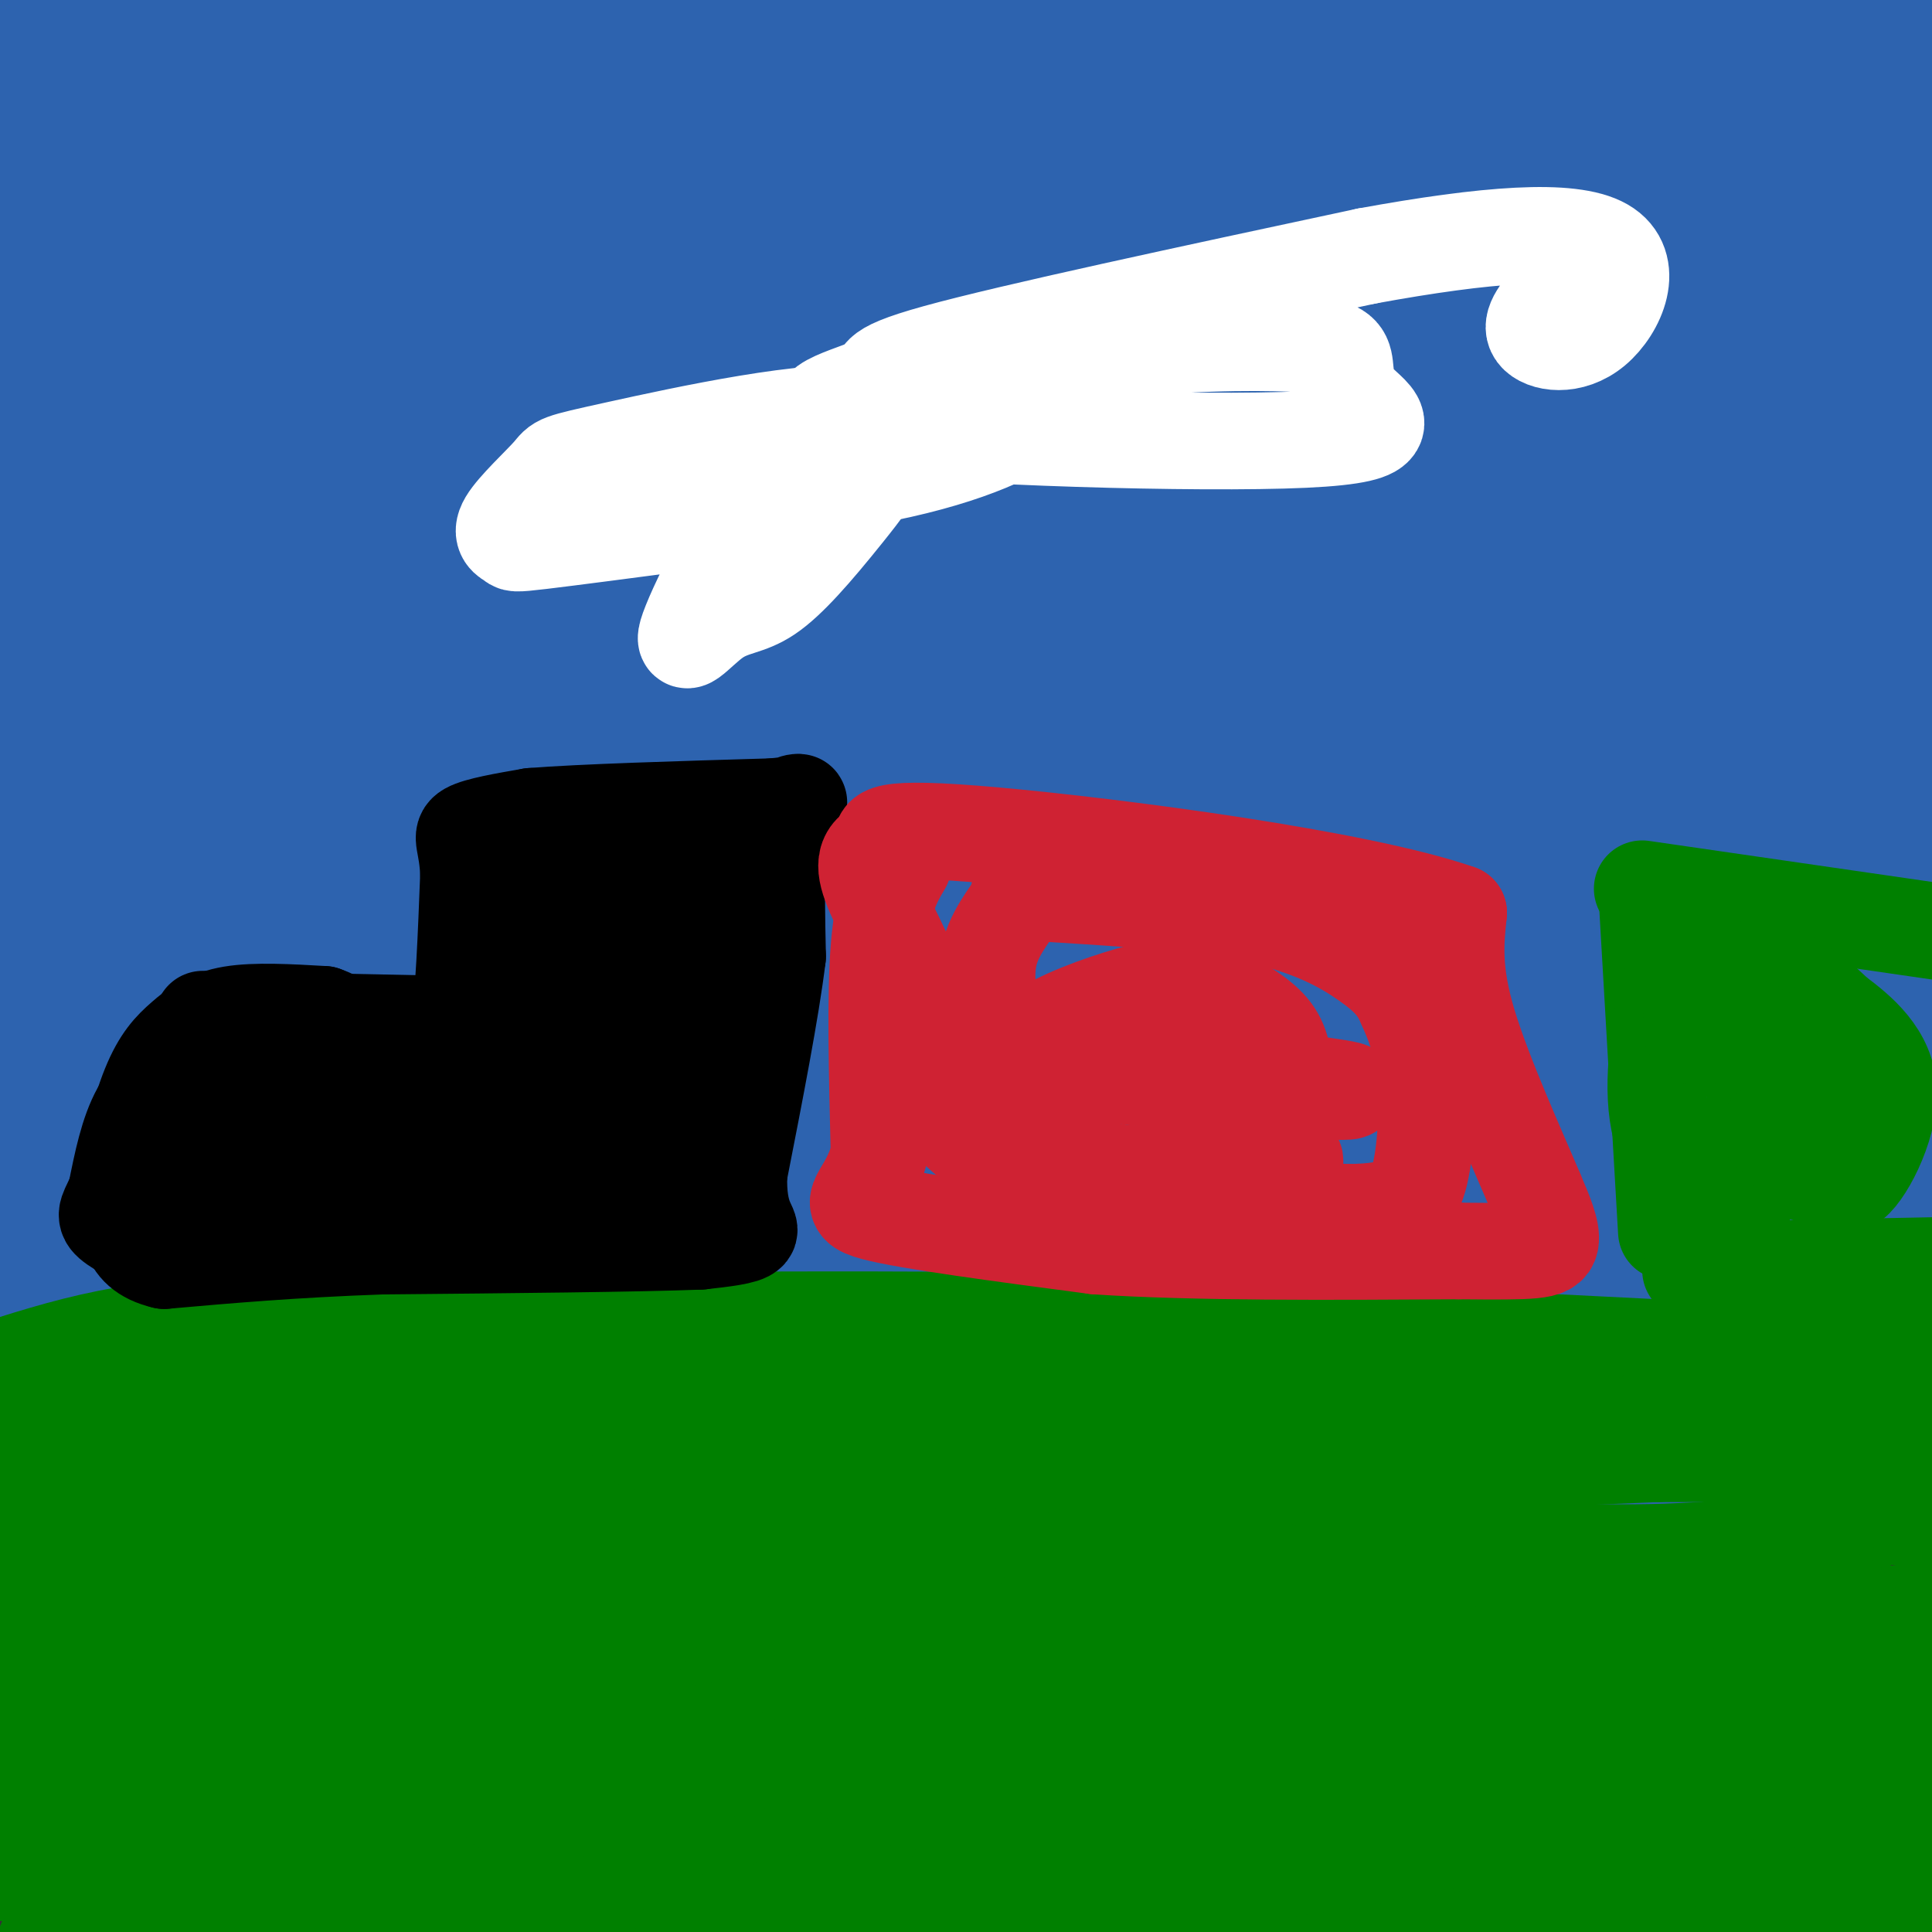 <svg viewBox='0 0 400 400' version='1.1' xmlns='http://www.w3.org/2000/svg' xmlns:xlink='http://www.w3.org/1999/xlink'><rect x="0" y="0" width="400" height="400" fill="#333333" stroke="none"/><g fill='none' stroke='#008000' stroke-width='28' stroke-linecap='round' stroke-linejoin='round'><path d='M397,310c0.000,0.000 -415.000,1.000 -415,1'/><path d='M11,344c17.178,3.222 34.356,6.444 119,8c84.644,1.556 236.756,1.444 225,-2c-11.756,-3.444 -187.378,-10.222 -363,-17'/><path d='M40,350c0.000,0.000 400.000,16.000 400,16'/><path d='M368,375c-93.909,3.669 -187.817,7.338 -234,10c-46.183,2.662 -44.639,4.317 -45,6c-0.361,1.683 -2.627,3.396 3,5c5.627,1.604 19.147,3.100 37,4c17.853,0.900 40.037,1.204 65,1c24.963,-0.204 52.704,-0.915 89,-6c36.296,-5.085 81.148,-14.542 126,-24'/><path d='M399,356c-41.600,-2.111 -83.200,-4.222 -149,-2c-65.800,2.222 -155.800,8.778 -202,13c-46.200,4.222 -48.600,6.111 -51,8'/><path d='M-1,383c12.175,3.018 24.351,6.035 50,8c25.649,1.965 64.772,2.877 100,2c35.228,-0.877 66.561,-3.544 101,-8c34.439,-4.456 71.982,-10.702 99,-16c27.018,-5.298 43.509,-9.649 60,-14'/><path d='M384,340c-60.583,1.250 -121.167,2.500 -186,8c-64.833,5.500 -133.917,15.250 -203,25'/><path d='M58,397c11.029,0.241 22.057,0.482 93,-10c70.943,-10.482 201.799,-31.686 222,-34c20.201,-2.314 -70.254,14.262 -117,21c-46.746,6.738 -49.785,3.640 -83,7c-33.215,3.360 -96.608,13.180 -160,23'/><path d='M145,403c70.083,-11.417 140.167,-22.833 185,-32c44.833,-9.167 64.417,-16.083 84,-23'/><path d='M377,345c-53.000,1.083 -106.000,2.167 -172,6c-66.000,3.833 -145.000,10.417 -224,17'/><path d='M101,349c118.478,-8.796 236.957,-17.592 269,-18c32.043,-0.408 -22.349,7.571 -48,12c-25.651,4.429 -22.560,5.308 -70,9c-47.440,3.692 -145.411,10.198 -202,15c-56.589,4.802 -71.794,7.901 -87,11'/><path d='M81,381c16.917,-0.250 33.833,-0.500 88,-8c54.167,-7.500 145.583,-22.250 237,-37'/><path d='M380,335c0.000,0.000 -412.000,40.000 -412,40'/><path d='M-1,369c101.360,-13.134 202.720,-26.268 259,-32c56.280,-5.732 67.480,-4.060 77,-3c9.520,1.060 17.361,1.510 -32,7c-49.361,5.490 -155.922,16.019 -209,23c-53.078,6.981 -52.671,10.413 -63,14c-10.329,3.587 -31.393,7.330 -19,8c12.393,0.670 58.241,-1.731 84,-4c25.759,-2.269 31.427,-4.405 72,-13c40.573,-8.595 116.050,-23.647 125,-31c8.950,-7.353 -48.627,-7.005 -83,-6c-34.373,1.005 -45.543,2.669 -59,5c-13.457,2.331 -29.200,5.329 -52,11c-22.800,5.671 -52.658,14.015 -53,17c-0.342,2.985 28.831,0.611 51,-1c22.169,-1.611 37.334,-2.460 61,-7c23.666,-4.540 55.833,-12.770 88,-21'/><path d='M246,336c17.919,-4.618 18.718,-5.663 17,-7c-1.718,-1.337 -5.953,-2.964 -13,-4c-7.047,-1.036 -16.904,-1.479 -27,1c-10.096,2.479 -20.429,7.881 -28,13c-7.571,5.119 -12.380,9.954 -15,14c-2.620,4.046 -3.052,7.304 -2,10c1.052,2.696 3.586,4.831 12,6c8.414,1.169 22.707,1.371 49,-3c26.293,-4.371 64.585,-13.316 65,-18c0.415,-4.684 -37.047,-5.106 -57,-5c-19.953,0.106 -22.398,0.740 -40,5c-17.602,4.260 -50.363,12.144 -72,18c-21.637,5.856 -32.150,9.683 -27,0c5.150,-9.683 25.963,-32.876 32,-43c6.037,-10.124 -2.704,-7.178 -8,-6c-5.296,1.178 -7.148,0.589 -9,0'/><path d='M123,317c-7.379,0.860 -21.328,3.011 -5,2c16.328,-1.011 62.933,-5.185 74,-1c11.067,4.185 -13.405,16.730 -22,22c-8.595,5.270 -1.314,3.265 6,2c7.314,-1.265 14.661,-1.790 55,2c40.339,3.790 113.669,11.895 187,20'/><path d='M378,376c-25.167,3.417 -50.333,6.833 -44,7c6.333,0.167 44.167,-2.917 82,-6'/><path d='M392,387c-5.689,1.978 -11.378,3.956 -15,6c-3.622,2.044 -5.178,4.156 -3,6c2.178,1.844 8.089,3.422 14,5'/><path d='M400,403c0.000,0.000 7.000,-3.000 7,-3'/><path d='M396,395c-4.426,-1.434 -8.852,-2.868 -15,-1c-6.148,1.868 -14.019,7.037 -19,6c-4.981,-1.037 -7.072,-8.279 -9,-9c-1.928,-0.721 -3.694,5.080 -6,8c-2.306,2.920 -5.153,2.960 -8,3'/><path d='M339,402c-1.833,0.833 -2.417,1.417 -3,2'/></g>
<g fill='none' stroke='#2d63af' stroke-width='28' stroke-linecap='round' stroke-linejoin='round'><path d='M395,249c-38.423,1.464 -76.845,2.929 -108,1c-31.155,-1.929 -55.042,-7.250 -82,-7c-26.958,0.250 -56.988,6.071 -92,8c-35.012,1.929 -75.006,-0.036 -115,-2'/><path d='M1,249c45.178,2.289 90.356,4.578 113,6c22.644,1.422 22.756,1.978 73,-1c50.244,-2.978 150.622,-9.489 251,-16'/><path d='M397,230c-6.941,3.959 -13.883,7.919 -94,8c-80.117,0.081 -233.410,-3.716 -272,-3c-38.590,0.716 37.522,5.944 89,9c51.478,3.056 78.321,3.938 144,4c65.679,0.062 170.194,-0.697 130,-3c-40.194,-2.303 -225.097,-6.152 -410,-10'/><path d='M25,224c98.194,-1.185 196.387,-2.370 253,-2c56.613,0.370 71.645,2.294 67,6c-4.645,3.706 -28.966,9.195 -83,13c-54.034,3.805 -137.782,5.927 -206,10c-68.218,4.073 -120.905,10.097 -38,6c82.905,-4.097 301.401,-18.313 317,-27c15.599,-8.687 -171.701,-11.843 -359,-15'/><path d='M21,208c180.167,-12.167 360.333,-24.333 353,-25c-7.333,-0.667 -202.167,10.167 -397,21'/><path d='M44,205c9.982,-0.464 19.964,-0.929 82,-11c62.036,-10.071 176.125,-29.750 175,-32c-1.125,-2.250 -117.464,12.929 -189,25c-71.536,12.071 -98.268,21.036 -125,30'/><path d='M40,224c12.083,0.333 24.167,0.667 92,-6c67.833,-6.667 191.417,-20.333 315,-34'/><path d='M372,204c-30.449,3.904 -60.898,7.807 -86,11c-25.102,3.193 -44.858,5.674 -77,15c-32.142,9.326 -76.669,25.496 -93,32c-16.331,6.504 -4.467,3.341 21,-1c25.467,-4.341 64.537,-9.861 96,-18c31.463,-8.139 55.319,-18.898 97,-27c41.681,-8.102 101.187,-13.548 58,-10c-43.187,3.548 -189.067,16.091 -253,24c-63.933,7.909 -45.921,11.183 -40,14c5.921,2.817 -0.251,5.178 8,7c8.251,1.822 30.923,3.107 56,2c25.077,-1.107 52.559,-4.606 77,-8c24.441,-3.394 45.840,-6.684 80,-15c34.160,-8.316 81.080,-21.658 128,-35'/><path d='M356,212c-50.035,11.989 -100.069,23.978 -124,31c-23.931,7.022 -21.758,9.078 -25,11c-3.242,1.922 -11.900,3.711 8,3c19.900,-0.711 68.358,-3.922 101,-8c32.642,-4.078 49.469,-9.022 66,-14c16.531,-4.978 32.765,-9.989 49,-15'/><path d='M341,197c-146.054,13.268 -292.107,26.536 -290,19c2.107,-7.536 152.375,-35.875 221,-49c68.625,-13.125 55.607,-11.036 69,-12c13.393,-0.964 53.196,-4.982 93,-9'/><path d='M359,167c-21.324,6.269 -42.649,12.539 -62,20c-19.351,7.461 -36.729,16.115 -68,33c-31.271,16.885 -76.434,42.002 -97,55c-20.566,12.998 -16.533,13.876 -16,15c0.533,1.124 -2.433,2.495 13,2c15.433,-0.495 49.267,-2.856 102,-12c52.733,-9.144 124.367,-25.072 196,-41'/><path d='M372,241c-22.232,2.056 -44.464,4.113 -64,8c-19.536,3.887 -36.376,9.605 -60,19c-23.624,9.395 -54.033,22.467 -60,26c-5.967,3.533 12.509,-2.472 6,-12c-6.509,-9.528 -38.003,-22.579 -6,-29c32.003,-6.421 127.501,-6.210 223,-6'/><path d='M351,297c-11.762,0.630 -23.524,1.261 -79,-3c-55.476,-4.261 -154.667,-13.412 -197,-18c-42.333,-4.588 -27.808,-4.612 -21,-6c6.808,-1.388 5.901,-4.139 17,-7c11.099,-2.861 34.205,-5.833 86,-8c51.795,-2.167 132.279,-3.531 169,-4c36.721,-0.469 29.678,-0.043 15,2c-14.678,2.043 -36.990,5.704 -81,8c-44.010,2.296 -109.717,3.227 -157,7c-47.283,3.773 -76.141,10.386 -105,17'/><path d='M20,286c158.399,-17.523 316.798,-35.046 328,-40c11.202,-4.954 -124.792,2.663 -195,7c-70.208,4.337 -74.630,5.396 -86,8c-11.370,2.604 -29.688,6.753 -36,10c-6.312,3.247 -0.619,5.592 10,7c10.619,1.408 26.165,1.880 48,0c21.835,-1.880 49.958,-6.111 75,-11c25.042,-4.889 47.004,-10.437 67,-16c19.996,-5.563 38.028,-11.143 50,-16c11.972,-4.857 17.886,-8.991 21,-12c3.114,-3.009 3.430,-4.892 -1,-7c-4.430,-2.108 -13.606,-4.440 -30,-6c-16.394,-1.560 -40.006,-2.348 -61,-2c-20.994,0.348 -39.370,1.833 -65,6c-25.630,4.167 -58.514,11.017 -83,18c-24.486,6.983 -40.575,14.097 -49,20c-8.425,5.903 -9.186,10.593 -6,13c3.186,2.407 10.318,2.532 27,1c16.682,-1.532 42.914,-4.720 70,-9c27.086,-4.280 55.024,-9.651 94,-21c38.976,-11.349 88.988,-28.674 139,-46'/><path d='M337,190c28.483,-10.549 30.191,-13.920 31,-16c0.809,-2.080 0.718,-2.868 0,-5c-0.718,-2.132 -2.062,-5.609 -73,1c-70.938,6.609 -211.469,23.305 -352,40'/><path d='M61,200c80.250,-12.250 160.500,-24.500 224,-36c63.500,-11.500 110.250,-22.250 157,-33'/><path d='M322,146c-19.511,3.956 -39.022,7.911 -99,14c-59.978,6.089 -160.422,14.311 -208,19c-47.578,4.689 -42.289,5.844 -37,7'/><path d='M1,188c21.095,-1.333 42.189,-2.666 66,-5c23.811,-2.334 50.338,-5.669 97,-17c46.662,-11.331 113.459,-30.660 146,-41c32.541,-10.340 30.827,-11.693 31,-14c0.173,-2.307 2.234,-5.568 -5,-8c-7.234,-2.432 -23.764,-4.033 -38,-5c-14.236,-0.967 -26.179,-1.299 -79,5c-52.821,6.299 -146.520,19.228 -201,28c-54.480,8.772 -69.740,13.386 -85,18'/><path d='M81,164c39.291,-7.505 78.582,-15.011 114,-24c35.418,-8.989 66.962,-19.462 92,-30c25.038,-10.538 43.570,-21.140 52,-29c8.430,-7.860 6.759,-12.979 3,-18c-3.759,-5.021 -9.605,-9.944 -27,-12c-17.395,-2.056 -46.337,-1.246 -68,0c-21.663,1.246 -36.047,2.927 -89,14c-52.953,11.073 -144.477,31.536 -236,52'/><path d='M99,146c46.197,-12.072 92.395,-24.145 128,-35c35.605,-10.855 60.618,-20.493 77,-29c16.382,-8.507 24.133,-15.885 28,-21c3.867,-5.115 3.851,-7.969 -7,-10c-10.851,-2.031 -32.537,-3.239 -51,-4c-18.463,-0.761 -33.704,-1.075 -89,8c-55.296,9.075 -150.648,27.537 -246,46'/><path d='M60,134c40.599,-10.220 81.197,-20.441 112,-30c30.803,-9.559 51.809,-18.458 66,-26c14.191,-7.542 21.565,-13.728 24,-19c2.435,-5.272 -0.069,-9.630 -10,-12c-9.931,-2.370 -27.289,-2.754 -42,-3c-14.711,-0.246 -26.775,-0.356 -73,8c-46.225,8.356 -126.613,25.178 -207,42'/><path d='M3,138c32.787,-6.946 65.574,-13.891 96,-22c30.426,-8.109 58.489,-17.380 81,-26c22.511,-8.620 39.468,-16.588 49,-23c9.532,-6.412 11.640,-11.268 9,-16c-2.640,-4.732 -10.027,-9.341 -28,-13c-17.973,-3.659 -46.531,-6.370 -77,-6c-30.469,0.370 -62.848,3.820 -101,9c-38.152,5.180 -82.076,12.090 -126,19'/><path d='M56,97c52.220,-9.955 104.440,-19.911 144,-30c39.560,-10.089 66.459,-20.313 87,-29c20.541,-8.687 34.722,-15.839 41,-22c6.278,-6.161 4.651,-11.332 -3,-14c-7.651,-2.668 -21.325,-2.834 -35,-3'/><path d='M218,8c0.000,0.000 -234.000,51.000 -234,51'/><path d='M60,85c77.417,-25.000 154.833,-50.000 204,-65c49.167,-15.000 70.083,-20.000 91,-25'/><path d='M306,14c-68.250,18.667 -136.500,37.333 -194,51c-57.500,13.667 -104.250,22.333 -151,31'/><path d='M48,107c53.822,-11.622 107.644,-23.244 154,-35c46.356,-11.756 85.244,-23.644 119,-35c33.756,-11.356 62.378,-22.178 91,-33'/><path d='M322,4c-92.000,25.333 -184.000,50.667 -242,68c-58.000,17.333 -82.000,26.667 -106,36'/><path d='M57,164c54.667,-6.956 109.333,-13.911 161,-24c51.667,-10.089 100.333,-23.311 144,-37c43.667,-13.689 82.333,-27.844 121,-42'/><path d='M311,3c0.982,6.571 1.964,13.143 5,18c3.036,4.857 8.125,8.000 10,11c1.875,3.000 0.536,5.857 19,11c18.464,5.143 56.732,12.571 95,20'/><path d='M320,64c-126.890,-6.938 -253.780,-13.876 -298,-18c-44.220,-4.124 -5.770,-5.435 36,-9c41.770,-3.565 86.861,-9.383 148,-13c61.139,-3.617 138.325,-5.033 183,-5c44.675,0.033 56.837,1.517 69,3'/><path d='M390,50c-8.583,1.750 -17.167,3.500 -83,7c-65.833,3.500 -188.917,8.750 -312,14'/><path d='M40,88c31.933,0.467 63.867,0.933 101,0c37.133,-0.933 79.467,-3.267 126,-8c46.533,-4.733 97.267,-11.867 148,-19'/><path d='M350,49c-64.911,3.178 -129.822,6.356 -181,8c-51.178,1.644 -88.622,1.756 -124,1c-35.378,-0.756 -68.689,-2.378 -102,-4'/><path d='M342,24c-34.667,4.833 -69.333,9.667 -131,13c-61.667,3.333 -150.333,5.167 -239,7'/><path d='M85,5c0.000,0.000 106.000,-11.000 106,-11'/><path d='M341,6c-96.917,18.500 -193.833,37.000 -252,50c-58.167,13.000 -77.583,20.500 -97,28'/><path d='M3,86c0.000,0.000 420.000,-50.000 420,-50'/><path d='M372,41c-72.618,7.215 -145.237,14.430 -216,25c-70.763,10.570 -139.671,24.496 -144,23c-4.329,-1.496 55.920,-18.413 77,-26c21.080,-7.587 2.992,-5.845 61,-14c58.008,-8.155 192.114,-26.208 228,-29c35.886,-2.792 -26.447,9.675 -56,16c-29.553,6.325 -26.328,6.507 -59,10c-32.672,3.493 -101.243,10.298 -142,14c-40.757,3.702 -53.700,4.300 -57,1c-3.300,-3.300 3.044,-10.497 14,-18c10.956,-7.503 26.524,-15.310 38,-20c11.476,-4.690 18.859,-6.263 25,-8c6.141,-1.737 11.040,-3.639 39,-5c27.960,-1.361 78.980,-2.180 130,-3'/><path d='M310,7c20.622,0.244 7.178,2.356 6,1c-1.178,-1.356 9.911,-6.178 21,-11'/><path d='M370,0c-6.889,4.222 -13.778,8.444 -5,9c8.778,0.556 33.222,-2.556 17,-5c-16.222,-2.444 -73.111,-4.222 -130,-6'/><path d='M11,1c0.000,0.000 -13.000,4.000 -13,4'/><path d='M0,8c0.000,0.000 92.000,-1.000 92,-1'/><path d='M92,7c14.267,1.000 3.933,4.000 -15,9c-18.933,5.000 -46.467,12.000 -74,19'/><path d='M3,35c-13.833,3.500 -11.417,2.750 -9,2'/><path d='M4,88c2.423,3.773 4.847,7.545 5,18c0.153,10.455 -1.963,27.591 -2,36c-0.037,8.409 2.007,8.090 4,8c1.993,-0.090 3.936,0.048 7,-2c3.064,-2.048 7.248,-6.282 12,-22c4.752,-15.718 10.072,-42.919 9,-47c-1.072,-4.081 -8.536,14.960 -16,34'/><path d='M23,113c-4.827,14.145 -8.893,32.506 -10,40c-1.107,7.494 0.745,4.121 5,1c4.255,-3.121 10.914,-5.988 21,-16c10.086,-10.012 23.600,-27.168 25,-27c1.400,0.168 -9.316,17.661 -16,27c-6.684,9.339 -9.338,10.526 -17,15c-7.662,4.474 -20.331,12.237 -33,20'/><path d='M5,169c5.760,-5.362 11.520,-10.724 46,-17c34.480,-6.276 97.680,-13.467 114,-13c16.320,0.467 -14.240,8.593 -26,13c-11.760,4.407 -4.721,5.096 -29,7c-24.279,1.904 -79.878,5.022 -100,5c-20.122,-0.022 -4.768,-3.183 7,-8c11.768,-4.817 19.949,-11.290 32,-17c12.051,-5.710 27.973,-10.658 40,-14c12.027,-3.342 20.159,-5.078 23,-2c2.841,3.078 0.390,10.969 5,19c4.610,8.031 16.280,16.201 24,21c7.720,4.799 11.492,6.228 27,7c15.508,0.772 42.754,0.886 70,1'/><path d='M238,171c25.305,-1.813 53.569,-6.845 66,-9c12.431,-2.155 9.029,-1.433 22,-7c12.971,-5.567 42.315,-17.423 42,-22c-0.315,-4.577 -30.291,-1.876 -52,1c-21.709,2.876 -35.152,5.928 -31,6c4.152,0.072 25.901,-2.837 52,-9c26.099,-6.163 56.550,-15.582 87,-25'/><path d='M392,114c-33.167,10.917 -66.333,21.833 -62,20c4.333,-1.833 46.167,-16.417 88,-31'/><path d='M401,97c-47.738,2.952 -95.476,5.905 -114,6c-18.524,0.095 -7.833,-2.667 14,-11c21.833,-8.333 54.810,-22.238 76,-29c21.190,-6.762 30.595,-6.381 40,-6'/><path d='M401,84c-28.667,14.778 -57.333,29.556 -68,36c-10.667,6.444 -3.333,4.556 12,-1c15.333,-5.556 38.667,-14.778 62,-24'/><path d='M401,94c-10.209,3.278 -20.419,6.556 -42,16c-21.581,9.444 -54.535,25.052 -60,15c-5.465,-10.052 16.558,-45.766 28,-60c11.442,-14.234 12.302,-6.988 16,-4c3.698,2.988 10.232,1.717 14,6c3.768,4.283 4.769,14.120 2,25c-2.769,10.880 -9.309,22.803 -11,28c-1.691,5.197 1.468,3.668 11,-6c9.532,-9.668 25.438,-27.477 31,-34c5.562,-6.523 0.781,-1.762 -4,3'/><path d='M386,83c-3.074,2.614 -8.759,7.650 -18,18c-9.241,10.350 -22.040,26.015 -26,15c-3.960,-11.015 0.917,-48.711 15,-48c14.083,0.711 37.373,39.830 46,57c8.627,17.170 2.592,12.392 -2,17c-4.592,4.608 -7.741,18.602 -9,21c-1.259,2.398 -0.630,-6.801 0,-16'/><path d='M392,147c0.632,-4.097 2.211,-6.338 0,-3c-2.211,3.338 -8.211,12.256 -10,20c-1.789,7.744 0.634,14.316 1,18c0.366,3.684 -1.324,4.481 2,2c3.324,-2.481 11.662,-8.241 20,-14'/><path d='M402,188c-4.956,16.844 -9.911,33.689 -12,44c-2.089,10.311 -1.311,14.089 0,19c1.311,4.911 3.156,10.956 5,17'/><path d='M395,268c-10.000,2.833 -37.500,1.417 -65,0'/><path d='M330,268c-41.178,-2.000 -111.622,-7.000 -159,-7c-47.378,0.000 -71.689,5.000 -96,10'/><path d='M75,271c-28.833,2.500 -52.917,3.750 -77,5'/></g>
<g fill='none' stroke='#008000' stroke-width='28' stroke-linecap='round' stroke-linejoin='round'><path d='M403,286c0.000,0.000 -160.000,-8.000 -160,-8'/><path d='M243,278c-54.167,-1.333 -109.583,-0.667 -165,0'/><path d='M78,278c-36.778,0.356 -46.222,1.244 -55,3c-8.778,1.756 -16.889,4.378 -25,7'/><path d='M1,296c0.000,0.000 134.000,-1.000 134,-1'/><path d='M135,295c40.667,0.822 75.333,3.378 109,4c33.667,0.622 66.333,-0.689 99,-2'/><path d='M343,297c27.000,-0.167 45.000,0.417 63,1'/></g>
<g fill='none' stroke='#000000' stroke-width='20' stroke-linecap='round' stroke-linejoin='round'><path d='M39,220c-3.750,2.750 -7.500,5.500 -10,10c-2.500,4.500 -3.750,10.750 -5,17'/><path d='M24,247c-1.489,3.711 -2.711,4.489 -1,6c1.711,1.511 6.356,3.756 11,6'/><path d='M34,259c5.178,1.111 12.622,0.889 17,-2c4.378,-2.889 5.689,-8.444 7,-14'/><path d='M58,243c1.444,-5.244 1.556,-11.356 0,-15c-1.556,-3.644 -4.778,-4.822 -8,-6'/><path d='M50,222c-3.867,0.889 -9.533,6.111 -12,10c-2.467,3.889 -1.733,6.444 -1,9'/><path d='M37,241c-0.254,2.604 -0.388,4.616 1,5c1.388,0.384 4.297,-0.858 7,-2c2.703,-1.142 5.201,-2.183 6,-4c0.799,-1.817 -0.100,-4.408 -1,-7'/><path d='M50,233c-1.167,-2.333 -3.583,-4.667 -6,-7'/><path d='M42,211c0.000,0.000 49.000,1.000 49,1'/><path d='M91,212c8.833,0.167 6.417,0.083 4,0'/><path d='M95,212c1.000,-5.167 1.500,-18.083 2,-31'/><path d='M97,181c-0.267,-6.689 -1.933,-7.911 0,-9c1.933,-1.089 7.467,-2.044 13,-3'/><path d='M110,169c10.500,-0.833 30.250,-1.417 50,-2'/><path d='M160,167c8.533,-0.756 4.867,-1.644 3,0c-1.867,1.644 -1.933,5.822 -2,10'/><path d='M161,177c-0.333,5.167 -0.167,13.083 0,21'/><path d='M161,198c-1.333,11.000 -4.667,28.000 -8,45'/><path d='M153,243c-0.356,9.578 2.756,11.022 2,12c-0.756,0.978 -5.378,1.489 -10,2'/><path d='M145,257c-12.667,0.500 -39.333,0.750 -66,1'/><path d='M79,258c-18.500,0.667 -31.750,1.833 -45,3'/><path d='M34,261c-8.667,-2.000 -7.833,-8.500 -7,-15'/><path d='M27,246c-0.502,-6.550 1.742,-15.426 4,-21c2.258,-5.574 4.531,-7.847 7,-10c2.469,-2.153 5.134,-4.187 10,-5c4.866,-0.813 11.933,-0.407 19,0'/><path d='M67,210c6.167,2.167 12.083,7.583 18,13'/><path d='M85,223c-0.978,1.444 -12.422,-1.444 -17,1c-4.578,2.444 -2.289,10.222 0,18'/><path d='M68,242c-0.844,4.000 -2.956,5.000 7,5c9.956,0.000 31.978,-1.000 54,-2'/><path d='M129,245c11.156,0.000 12.044,1.000 13,-2c0.956,-3.000 1.978,-10.000 3,-17'/><path d='M145,226c1.167,-10.333 2.583,-27.667 4,-45'/><path d='M149,181c-1.911,-7.978 -8.689,-5.422 -17,-2c-8.311,3.422 -18.156,7.711 -28,12'/><path d='M104,191c-4.417,7.833 -1.458,21.417 2,29c3.458,7.583 7.417,9.167 11,10c3.583,0.833 6.792,0.917 10,1'/><path d='M127,231c5.289,2.378 13.511,7.822 16,1c2.489,-6.822 -0.756,-25.911 -4,-45'/><path d='M139,187c-5.012,-3.714 -15.542,9.500 -21,21c-5.458,11.500 -5.845,21.286 -1,22c4.845,0.714 14.923,-7.643 25,-16'/><path d='M142,214c0.738,3.226 -9.917,19.292 -12,23c-2.083,3.708 4.405,-4.940 -1,-7c-5.405,-2.060 -22.702,2.470 -40,7'/><path d='M89,237c-9.244,0.289 -12.356,-2.489 -11,-5c1.356,-2.511 7.178,-4.756 13,-7'/><path d='M91,225c6.062,-1.437 14.718,-1.530 20,-3c5.282,-1.470 7.191,-4.319 9,-6c1.809,-1.681 3.517,-2.195 4,-6c0.483,-3.805 -0.258,-10.903 -1,-18'/><path d='M123,192c0.667,-2.500 2.833,0.250 5,3'/></g>
<g fill='none' stroke='#cf2233' stroke-width='20' stroke-linecap='round' stroke-linejoin='round'><path d='M187,179c-2.083,3.500 -4.167,7.000 -5,17c-0.833,10.000 -0.417,26.500 0,43'/><path d='M182,239c-2.267,9.044 -7.933,10.156 -1,12c6.933,1.844 26.467,4.422 46,7'/><path d='M227,258c20.167,1.333 47.583,1.167 75,1'/><path d='M302,259c16.022,0.156 18.578,0.044 19,-2c0.422,-2.044 -1.289,-6.022 -3,-10'/><path d='M318,247c-3.489,-8.311 -10.711,-24.089 -14,-35c-3.289,-10.911 -2.644,-16.956 -2,-23'/><path d='M302,189c-20.622,-7.222 -71.178,-13.778 -96,-16c-24.822,-2.222 -23.911,-0.111 -23,2'/><path d='M183,175c-4.512,1.619 -4.292,4.667 -2,10c2.292,5.333 6.655,12.952 9,20c2.345,7.048 2.673,13.524 3,20'/><path d='M193,225c1.631,5.262 4.208,8.417 9,12c4.792,3.583 11.798,7.595 25,10c13.202,2.405 32.601,3.202 52,4'/><path d='M279,251c11.333,-0.107 13.667,-2.375 15,-8c1.333,-5.625 1.667,-14.607 1,-21c-0.667,-6.393 -2.333,-10.196 -4,-14'/><path d='M291,208c-1.561,-3.658 -3.464,-5.803 -8,-9c-4.536,-3.197 -11.704,-7.445 -25,-10c-13.296,-2.555 -32.718,-3.417 -41,-4c-8.282,-0.583 -5.422,-0.888 -6,1c-0.578,1.888 -4.594,5.968 -6,11c-1.406,5.032 -0.203,11.016 1,17'/><path d='M206,214c1.226,5.782 3.793,11.736 7,16c3.207,4.264 7.056,6.839 10,9c2.944,2.161 4.985,3.909 13,4c8.015,0.091 22.004,-1.476 28,-2c5.996,-0.524 3.999,-0.007 3,-3c-0.999,-2.993 -0.999,-9.497 -1,-16'/><path d='M266,222c-0.436,-4.326 -1.026,-7.141 -4,-10c-2.974,-2.859 -8.330,-5.761 -13,-7c-4.670,-1.239 -8.652,-0.815 -15,1c-6.348,1.815 -15.062,5.023 -19,8c-3.938,2.977 -3.099,5.725 12,8c15.099,2.275 44.457,4.079 51,4c6.543,-0.079 -9.728,-2.039 -26,-4'/><path d='M252,222c-10.889,-1.289 -25.111,-2.511 -29,-3c-3.889,-0.489 2.556,-0.244 9,0'/></g>
<g fill='none' stroke='#008000' stroke-width='20' stroke-linecap='round' stroke-linejoin='round'><path d='M341,186c0.000,0.000 4.000,69.000 4,69'/><path d='M340,184c0.000,0.000 69.000,10.000 69,10'/><path d='M350,263c0.000,0.000 51.000,-1.000 51,-1'/><path d='M352,250c-4.070,-6.026 -8.140,-12.051 -9,-21c-0.860,-8.949 1.491,-20.821 3,-26c1.509,-5.179 2.175,-3.663 6,-3c3.825,0.663 10.807,0.475 16,2c5.193,1.525 8.596,4.762 12,8'/><path d='M380,210c4.797,3.557 10.791,8.448 11,16c0.209,7.552 -5.367,17.764 -8,19c-2.633,1.236 -2.324,-6.504 -7,-13c-4.676,-6.496 -14.338,-11.748 -24,-17'/><path d='M352,215c-3.896,-3.324 -1.637,-3.134 2,-3c3.637,0.134 8.653,0.210 11,2c2.347,1.790 2.024,5.292 2,10c-0.024,4.708 0.251,10.623 -2,17c-2.251,6.377 -7.029,13.217 -8,11c-0.971,-2.217 1.865,-13.491 4,-18c2.135,-4.509 3.567,-2.255 5,0'/><path d='M366,234c2.167,1.500 5.083,5.250 8,9'/></g>
<g fill='none' stroke='#ffffff' stroke-width='20' stroke-linecap='round' stroke-linejoin='round'><path d='M143,108c-12.525,1.646 -25.051,3.292 -31,4c-5.949,0.708 -5.322,0.477 -6,0c-0.678,-0.477 -2.663,-1.200 -1,-4c1.663,-2.800 6.973,-7.678 9,-10c2.027,-2.322 0.771,-2.089 14,-5c13.229,-2.911 40.942,-8.966 51,-7c10.058,1.966 2.460,11.952 -4,20c-6.460,8.048 -11.781,14.156 -16,17c-4.219,2.844 -7.337,2.422 -11,5c-3.663,2.578 -7.871,8.156 -5,1c2.871,-7.156 12.820,-27.044 25,-37c12.180,-9.956 26.590,-9.978 41,-10'/><path d='M209,82c7.997,-1.911 7.490,-1.690 8,-1c0.510,0.690 2.038,1.849 -2,5c-4.038,3.151 -13.641,8.293 -32,12c-18.359,3.707 -45.474,5.979 -51,4c-5.526,-1.979 10.538,-8.207 29,-14c18.462,-5.793 39.324,-11.150 58,-14c18.676,-2.850 35.168,-3.192 45,-3c9.832,0.192 13.006,0.918 14,3c0.994,2.082 -0.190,5.521 3,9c3.190,3.479 10.755,6.999 -11,8c-21.755,1.001 -72.831,-0.515 -91,-3c-18.169,-2.485 -3.430,-5.938 1,-8c4.430,-2.062 -1.449,-2.732 14,-7c15.449,-4.268 52.224,-12.134 89,-20'/><path d='M283,53c24.783,-4.536 42.241,-5.876 49,-2c6.759,3.876 2.820,12.967 -2,17c-4.820,4.033 -10.520,3.010 -12,1c-1.480,-2.010 1.260,-5.005 4,-8'/></g>
</svg>